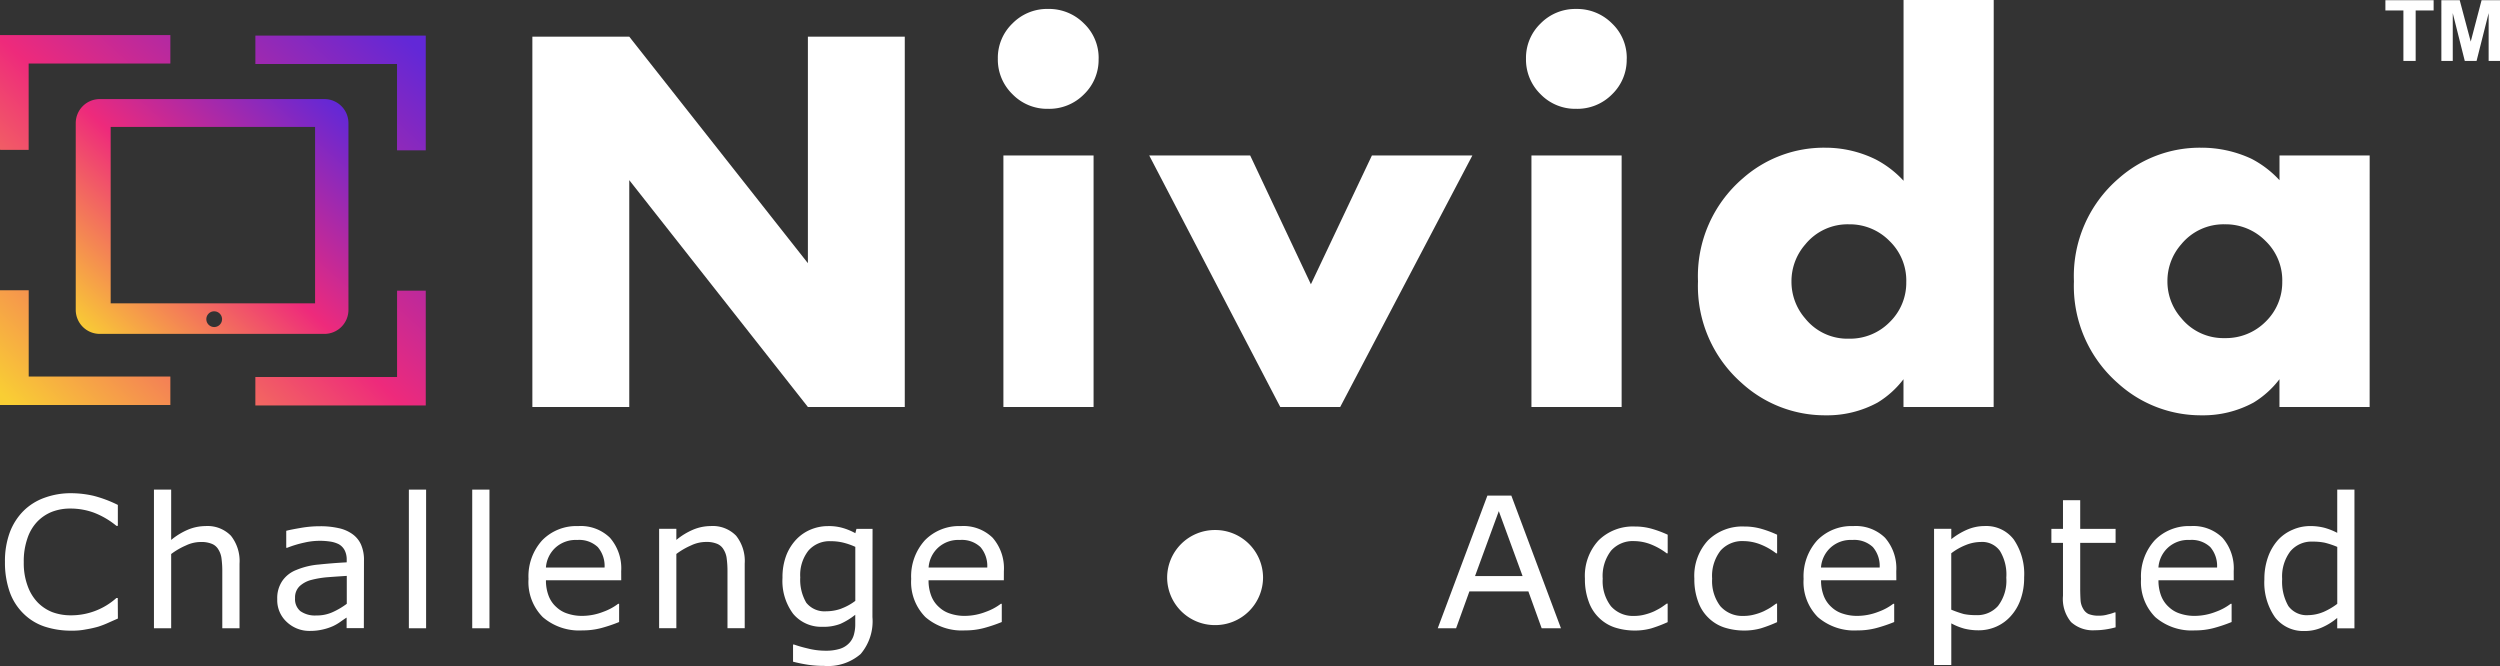 <svg xmlns="http://www.w3.org/2000/svg" width="184.375" height="49.12" viewBox="0 0 184.375 49.12">
  <rect x="0" y="0" width="184.375" height="49.12" fill="#333333" stroke="none"/>
  <defs>
    <linearGradient id="a" x1=".009" y1=".976" x2=".987" y2=".042" gradientUnits="objectBoundingBox">
      <stop offset="0" stop-color="#f9ce34"/>
      <stop offset=".489" stop-color="#ee2a7b"/>
      <stop offset="1" stop-color="#6228d7"/>
    </linearGradient>
  </defs>
  <g data-name="Group 192">
    <g data-name="Group 2">
      <g data-name="Group 1" fill="#fff">
        <path data-name="Path 1" d="M8.685 44.102h-.1a5 5 0 0 1-1.575.956 5 5 0 0 1-1.809.322 3.9 3.9 0 0 1-1.326-.229 3.1 3.1 0 0 1-1.1-.726 3.4 3.4 0 0 1-.732-1.2 4.8 4.8 0 0 1-.29-1.763 5.1 5.1 0 0 1 .262-1.735 3.3 3.3 0 0 1 .718-1.238 3.1 3.1 0 0 1 1.091-.74 3.7 3.7 0 0 1 1.367-.243 5 5 0 0 1 1.753.31 6 6 0 0 1 1.647.969h.1v-1.547a9 9 0 0 0-1.795-.673 7.4 7.4 0 0 0-1.616-.19 5.6 5.6 0 0 0-2 .336 4.2 4.2 0 0 0-1.547.969 4.45 4.45 0 0 0-1.021 1.614 6.1 6.1 0 0 0-.346 2.153 6.5 6.5 0 0 0 .359 2.234 4.2 4.2 0 0 0 1.022 1.587 4 4 0 0 0 1.547.943 6.2 6.2 0 0 0 1.989.3 5 5 0 0 0 1.063-.094 8 8 0 0 0 .9-.2 7 7 0 0 0 .772-.3c.208-.094.429-.19.677-.3Z" fill-rule="evenodd"/>
        <path data-name="Path 2" d="M17.665 41.569a3 3 0 0 0-.634-2.058 2.4 2.4 0 0 0-1.878-.713 3.4 3.4 0 0 0-1.3.269 5 5 0 0 0-1.229.753v-3.71h-1.27v10.226h1.27v-5.477a5.3 5.3 0 0 1 1.091-.633 2.54 2.54 0 0 1 1.092-.253 2 2 0 0 1 .814.134.97.97 0 0 1 .483.417 1.6 1.6 0 0 1 .235.686 7 7 0 0 1 .055.955v4.171h1.271Z" fill-rule="evenodd"/>
        <path data-name="Path 3" d="M26.843 41.356a2.8 2.8 0 0 0-.221-1.2 1.9 1.9 0 0 0-.65-.78 2.7 2.7 0 0 0-1.022-.431 6 6 0 0 0-1.381-.134 8 8 0 0 0-1.382.121c-.469.081-.828.148-1.077.215v1.252h.07a8 8 0 0 1 1.256-.38 5 5 0 0 1 1.119-.134 5 5 0 0 1 .786.054 2.1 2.1 0 0 1 .65.2 1.1 1.1 0 0 1 .427.443 1.5 1.5 0 0 1 .152.7v.19a41 41 0 0 0-2.057.162 5.5 5.5 0 0 0-1.657.4 2.23 2.23 0 0 0-1.036.808 2.26 2.26 0 0 0-.373 1.345 2.18 2.18 0 0 0 .7 1.682 2.42 2.42 0 0 0 1.726.66 4 4 0 0 0 .95-.108 4 4 0 0 0 .731-.242 3.4 3.4 0 0 0 .553-.323c.19-.134.345-.242.456-.309v.78h1.271Zm-2.293 3.781a2.8 2.8 0 0 1-1.215.253 1.86 1.86 0 0 1-1.188-.323 1.15 1.15 0 0 1-.386-.956 1.15 1.15 0 0 1 .331-.875 2 2 0 0 1 .887-.471 7 7 0 0 1 1.243-.2c.511-.04.966-.067 1.353-.094v2.059a5.5 5.5 0 0 1-1.022.606" fill-rule="evenodd"/>
        <path data-name="Rectangle 2" d="M30.154 36.109h1.271v10.226h-1.271z"/>
        <path data-name="Rectangle 3" d="M34.827 36.109h1.271v10.226h-1.271z"/>
        <path data-name="Path 4" d="M45.813 42.123a3.43 3.43 0 0 0-.828-2.463 3.08 3.08 0 0 0-2.348-.861 3.52 3.52 0 0 0-2.651 1.049 3.95 3.95 0 0 0-1.008 2.85 3.67 3.67 0 0 0 1.05 2.812 4.1 4.1 0 0 0 2.927.982 5.3 5.3 0 0 0 1.393-.175 11 11 0 0 0 1.312-.443v-1.345h-.07a4.1 4.1 0 0 1-1.1.592 4.3 4.3 0 0 1-1.547.3 3.3 3.3 0 0 1-1.063-.161 2.1 2.1 0 0 1-.829-.471 2.1 2.1 0 0 1-.58-.823 3.1 3.1 0 0 1-.207-1.17h5.552Zm-5.551-.269a2.2 2.2 0 0 1 .69-1.453 2.22 2.22 0 0 1 1.615-.578 2 2 0 0 1 1.52.525 2.14 2.14 0 0 1 .5 1.506Z" fill-rule="evenodd"/>
        <path data-name="Path 5" d="M54.922 41.568a3 3 0 0 0-.634-2.058 2.4 2.4 0 0 0-1.878-.713 3.4 3.4 0 0 0-1.3.269 5 5 0 0 0-1.229.753v-.82H48.61v7.333h1.271v-5.477a5.3 5.3 0 0 1 1.091-.633 2.55 2.55 0 0 1 1.091-.253 2 2 0 0 1 .815.134.97.97 0 0 1 .483.417 1.6 1.6 0 0 1 .235.686 7 7 0 0 1 .056.955v4.171h1.271Z" fill-rule="evenodd"/>
        <path data-name="Path 6" d="M64.351 39.002h-1.187l-.083.322a4.5 4.5 0 0 0-.939-.39 3.7 3.7 0 0 0-1.091-.134 3.3 3.3 0 0 0-1.257.253 3.1 3.1 0 0 0-1.063.727 3.6 3.6 0 0 0-.745 1.184 4.5 4.5 0 0 0-.277 1.642 4.05 4.05 0 0 0 .787 2.664 2.69 2.69 0 0 0 2.153.956 3.4 3.4 0 0 0 1.326-.215 5 5 0 0 0 1.1-.673v.673a2.8 2.8 0 0 1-.1.794 1.45 1.45 0 0 1-.345.619 1.6 1.6 0 0 1-.663.418 3.4 3.4 0 0 1-1.077.148 5.3 5.3 0 0 1-1.354-.175 9 9 0 0 1-.98-.282h-.069V48.8a11 11 0 0 0 1.132.229 8 8 0 0 0 1.16.081 3.68 3.68 0 0 0 2.693-.875 3.73 3.73 0 0 0 .87-2.731Zm-2.293 5.88a3.3 3.3 0 0 1-1.118.2 1.72 1.72 0 0 1-1.478-.633 3.34 3.34 0 0 1-.443-1.87 2.9 2.9 0 0 1 .608-1.978 2.06 2.06 0 0 1 1.643-.687 3.8 3.8 0 0 1 .87.094 5 5 0 0 1 .939.323v3.983a4 4 0 0 1-1.022.564" fill-rule="evenodd"/>
        <path data-name="Path 7" d="M74.036 42.123a3.43 3.43 0 0 0-.828-2.463 3.08 3.08 0 0 0-2.348-.861 3.52 3.52 0 0 0-2.652 1.049 3.96 3.96 0 0 0-1.008 2.85 3.67 3.67 0 0 0 1.049 2.812 4.1 4.1 0 0 0 2.927.982 5.3 5.3 0 0 0 1.393-.175 11 11 0 0 0 1.312-.443v-1.345h-.068a4.1 4.1 0 0 1-1.105.592 4.3 4.3 0 0 1-1.547.3 3.3 3.3 0 0 1-1.064-.161 2.1 2.1 0 0 1-.828-.471 2.1 2.1 0 0 1-.58-.823 3.1 3.1 0 0 1-.208-1.17h5.552Zm-5.552-.269a2.2 2.2 0 0 1 .69-1.453 2.2 2.2 0 0 1 1.616-.578 2 2 0 0 1 1.52.525 2.14 2.14 0 0 1 .5 1.506Z" fill-rule="evenodd"/>
      </g>
    </g>
    <g data-name="Group 4" fill="#fff" fill-rule="evenodd">
      <g data-name="Group 3">
        <path data-name="Path 8" d="M111.462 36.553h-1.768l-3.66 9.782h1.353l.981-2.718h4.35l.98 2.718h1.423Zm-2.679 5.934 1.754-4.79 1.754 4.79Z"/>
        <path data-name="Path 9" d="M122.99 44.518h-.07c-.1.068-.221.162-.386.27s-.332.19-.511.283a4 4 0 0 1-.718.253 3 3 0 0 1-.787.1 2.16 2.16 0 0 1-1.71-.714 3.04 3.04 0 0 1-.608-2.032 3.05 3.05 0 0 1 .622-2.072 2.14 2.14 0 0 1 1.7-.7 3.5 3.5 0 0 1 1.2.229 5 5 0 0 1 1.2.673h.07v-1.373a8 8 0 0 0-1.147-.43 4.5 4.5 0 0 0-1.27-.175 3.6 3.6 0 0 0-2.679 1.022 3.85 3.85 0 0 0-1.008 2.826 4.7 4.7 0 0 0 .276 1.682 3.05 3.05 0 0 0 .76 1.2 3 3 0 0 0 1.16.713 4.8 4.8 0 0 0 1.491.229 4.5 4.5 0 0 0 1.215-.162 10 10 0 0 0 1.2-.457Z"/>
        <path data-name="Path 10" d="M131.059 44.518h-.069c-.1.068-.221.162-.386.27s-.332.19-.511.283a4 4 0 0 1-.718.253 3 3 0 0 1-.787.1 2.16 2.16 0 0 1-1.71-.714 3.05 3.05 0 0 1-.607-2.032 3.04 3.04 0 0 1 .621-2.072 2.14 2.14 0 0 1 1.7-.7 3.5 3.5 0 0 1 1.2.229 4.8 4.8 0 0 1 1.2.673h.07v-1.373a8 8 0 0 0-1.147-.43 4.5 4.5 0 0 0-1.27-.175 3.6 3.6 0 0 0-2.679 1.022 3.85 3.85 0 0 0-1.008 2.826 4.7 4.7 0 0 0 .276 1.682 3.05 3.05 0 0 0 .76 1.2 3 3 0 0 0 1.16.713 4.8 4.8 0 0 0 1.492.229 4.5 4.5 0 0 0 1.215-.162 10 10 0 0 0 1.2-.457Z"/>
        <path data-name="Path 11" d="M139.85 42.123a3.43 3.43 0 0 0-.828-2.463 3.08 3.08 0 0 0-2.347-.861 3.52 3.52 0 0 0-2.652 1.049 3.96 3.96 0 0 0-1.008 2.85 3.67 3.67 0 0 0 1.049 2.812 4.1 4.1 0 0 0 2.927.982 5.3 5.3 0 0 0 1.394-.175 11 11 0 0 0 1.312-.443v-1.345h-.069a4.1 4.1 0 0 1-1.1.592 4.3 4.3 0 0 1-1.547.3 3.3 3.3 0 0 1-1.063-.161 2.1 2.1 0 0 1-.828-.471 2.14 2.14 0 0 1-.58-.823 3.1 3.1 0 0 1-.207-1.17h5.552Zm-5.552-.269a2.2 2.2 0 0 1 .691-1.453 2.2 2.2 0 0 1 1.616-.578 2 2 0 0 1 1.52.525 2.14 2.14 0 0 1 .5 1.506Z"/>
        <path data-name="Path 12" d="M148.521 39.795a2.54 2.54 0 0 0-2.127-1 3.3 3.3 0 0 0-1.353.282 5.2 5.2 0 0 0-1.133.687v-.767h-1.271v10.046h1.271v-3.07a4.4 4.4 0 0 0 .967.39 4.3 4.3 0 0 0 1.063.122 3.2 3.2 0 0 0 1.284-.269 3.1 3.1 0 0 0 1.05-.754 3.6 3.6 0 0 0 .746-1.252 4.7 4.7 0 0 0 .262-1.628 4.5 4.5 0 0 0-.76-2.787Zm-1.146 4.871a2.05 2.05 0 0 1-1.658.7 4.4 4.4 0 0 1-.886-.08 8 8 0 0 1-.926-.323v-4.158a4.4 4.4 0 0 1 1.063-.605 3 3 0 0 1 1.105-.229 1.61 1.61 0 0 1 1.422.659 3.34 3.34 0 0 1 .469 1.978 3.05 3.05 0 0 1-.594 2.058Z"/>
        <path data-name="Path 13" d="M156.021 45.164h-.07a3 3 0 0 1-.483.148 2.2 2.2 0 0 1-.648.094 2 2 0 0 1-.787-.122.9.9 0 0 1-.4-.39 1.4 1.4 0 0 1-.19-.605 14 14 0 0 1-.028-.9v-3.351h2.61v-1.036h-2.61v-2.113h-1.27v2.113h-.856v1.036h.856v3.9a2.67 2.67 0 0 0 .594 1.937 2.38 2.38 0 0 0 1.754.606 5 5 0 0 0 .761-.055 6 6 0 0 0 .773-.161Z"/>
      </g>
      <path data-name="Path 14" d="M164.736 42.123a3.43 3.43 0 0 0-.828-2.463 3.08 3.08 0 0 0-2.348-.861 3.52 3.52 0 0 0-2.651 1.049 3.95 3.95 0 0 0-1.008 2.85 3.67 3.67 0 0 0 1.049 2.812 4.1 4.1 0 0 0 2.927.982 5.3 5.3 0 0 0 1.393-.175 11 11 0 0 0 1.312-.443v-1.345h-.069a4.1 4.1 0 0 1-1.1.592 4.3 4.3 0 0 1-1.547.3 3.3 3.3 0 0 1-1.063-.161 2.1 2.1 0 0 1-.828-.471 2.14 2.14 0 0 1-.581-.823 3.1 3.1 0 0 1-.207-1.17h5.552Zm-5.552-.269a2.2 2.2 0 0 1 .69-1.453 2.2 2.2 0 0 1 1.615-.578 2 2 0 0 1 1.52.525 2.14 2.14 0 0 1 .5 1.506Z"/>
      <path data-name="Path 15" d="M173.641 36.109h-1.27v3.189a4.7 4.7 0 0 0-.966-.38 4.2 4.2 0 0 0-1.05-.121 3.2 3.2 0 0 0-1.271.27 3.1 3.1 0 0 0-1.077.753 3.8 3.8 0 0 0-.732 1.238 4.8 4.8 0 0 0-.277 1.669 4.46 4.46 0 0 0 .787 2.8 2.62 2.62 0 0 0 2.154 1.01 3.1 3.1 0 0 0 1.284-.253 4.5 4.5 0 0 0 1.147-.713v.767h1.27Zm-2.306 9.029a3 3 0 0 1-1.091.229 1.67 1.67 0 0 1-1.478-.673 3.6 3.6 0 0 1-.456-1.991 3.07 3.07 0 0 1 .594-2.032 2.03 2.03 0 0 1 1.657-.727 4.4 4.4 0 0 1 .887.08 6 6 0 0 1 .925.31v4.2a5 5 0 0 1-1.036.605"/>
    </g>
    <path data-name="Path 16" d="M86.077 42.595a3.52 3.52 0 0 1 3.537-3.506 3.52 3.52 0 0 1 3.536 3.506 3.52 3.52 0 0 1-3.536 3.506 3.52 3.52 0 0 1-3.537-3.506" fill="#fff" fill-rule="evenodd"/>
    <path data-name="Path 17" d="M66.727 30.016h-7.145L46.408 13.285v16.731h-7.146V2.704h7.146L59.582 19.41V2.704h7.145Z" fill="#fff" fill-rule="evenodd"/>
    <path data-name="Path 18" d="m108.587 11.466-9.748 18.55H94.42l-9.665-18.55h7.446l4.478 9.5 4.5-9.5Z" fill="#fff" fill-rule="evenodd"/>
    <path data-name="Path 19" d="M147.032 30.015h-6.65v-2.048a6.9 6.9 0 0 1-1.905 1.72 7.76 7.76 0 0 1-3.836.942 9.1 9.1 0 0 1-6.184-2.375 9.52 9.52 0 0 1-3.23-7.511 9.5 9.5 0 0 1 3.31-7.593 9.03 9.03 0 0 1 6.048-2.257 8.4 8.4 0 0 1 3.737.859 7.5 7.5 0 0 1 2.065 1.58V0h6.65Zm-6.443-9.254a4.05 4.05 0 0 0-1.239-2.989 4.1 4.1 0 0 0-2.992-1.229 4.02 4.02 0 0 0-3.216 1.481 4.12 4.12 0 0 0-1.021 2.737 4.12 4.12 0 0 0 1.022 2.737 3.99 3.99 0 0 0 3.216 1.48 4.1 4.1 0 0 0 3-1.217 4.05 4.05 0 0 0 1.228-3" fill="#fff" fill-rule="evenodd"/>
    <path data-name="Path 20" d="M174.761 30.015h-6.651v-2.048a6.9 6.9 0 0 1-1.906 1.72 7.76 7.76 0 0 1-3.835.942 9.1 9.1 0 0 1-6.183-2.375 9.52 9.52 0 0 1-3.234-7.511 9.49 9.49 0 0 1 3.31-7.592 9.03 9.03 0 0 1 6.048-2.258 8.7 8.7 0 0 1 3.737.818 7.5 7.5 0 0 1 2.066 1.579v-1.825h6.65Zm-6.443-9.272a4.03 4.03 0 0 0-1.24-2.977 4.12 4.12 0 0 0-3-1.223 4.03 4.03 0 0 0-3.21 1.474 4.08 4.08 0 0 0-1.02 2.724 4.07 4.07 0 0 0 1.02 2.72 4 4 0 0 0 3.211 1.474 4.13 4.13 0 0 0 3.009-1.21 4.04 4.04 0 0 0 1.228-2.983" fill="#fff" fill-rule="evenodd"/>
    <path data-name="Path 21" d="M81.022 4.329a3.53 3.53 0 0 1-1.077 2.626 3.6 3.6 0 0 1-2.65 1.071 3.56 3.56 0 0 1-2.625-1.077 3.56 3.56 0 0 1-1.08-2.62 3.52 3.52 0 0 1 1.08-2.6 3.58 3.58 0 0 1 2.625-1.07 3.63 3.63 0 0 1 2.645 1.07 3.5 3.5 0 0 1 1.085 2.6" fill="#fff" fill-rule="evenodd"/>
    <path data-name="Path 22" d="M119.969 4.329a3.54 3.54 0 0 1-1.077 2.626 3.6 3.6 0 0 1-2.649 1.071 3.56 3.56 0 0 1-2.624-1.075 3.57 3.57 0 0 1-1.077-2.62 3.52 3.52 0 0 1 1.077-2.6 3.58 3.58 0 0 1 2.626-1.07 3.63 3.63 0 0 1 2.643 1.07 3.5 3.5 0 0 1 1.086 2.6" fill="#fff" fill-rule="evenodd"/>
    <path data-name="Rectangle 4" fill="#fff" d="M112.944 11.466h6.651v18.55h-6.651z"/>
    <path data-name="Rectangle 5" fill="#fff" d="M74.001 11.466h6.65v18.55h-6.65z"/>
    <g data-name="Group 191" transform="translate(0 2.586)" fill="url(#a)">
      <path data-name="Union 2" d="M18.833 27.319v-2.1h10.451v-6.366H31.4v8.464ZM0 27.281v-8.462h2.117v6.365h10.447v2.1ZM29.281 8.5V2.134H18.834V.038H31.4V8.5ZM0 8.464V0h12.564v2.1H2.113v6.367Z"/>
      <path data-name="Path 27" d="M7.354 4.721h16.574a1.773 1.773 0 0 1 1.77 1.77v13.778a1.773 1.773 0 0 1-1.77 1.77H7.355a1.774 1.774 0 0 1-1.769-1.77V6.491a1.773 1.773 0 0 1 1.769-1.77m8.442 15.653a.58.58 0 0 1 .58.58.58.58 0 0 1-.58.579.58.58 0 0 1-.58-.58.58.58 0 0 1 .58-.58m-7.634-13.6h15.074v13.014H8.163Z" fill-rule="evenodd"/>
    </g>
    <path d="M177.251 4.492V.773h-1.328V.016h3.557v.757h-1.325v3.719Zm2.8 0V.016h1.353l.812 3.053.8-3.054h1.359v4.477h-.838V.968l-.89 3.524h-.87l-.886-3.524v3.524Z" fill="#fff"/>
  </g>
</svg>
